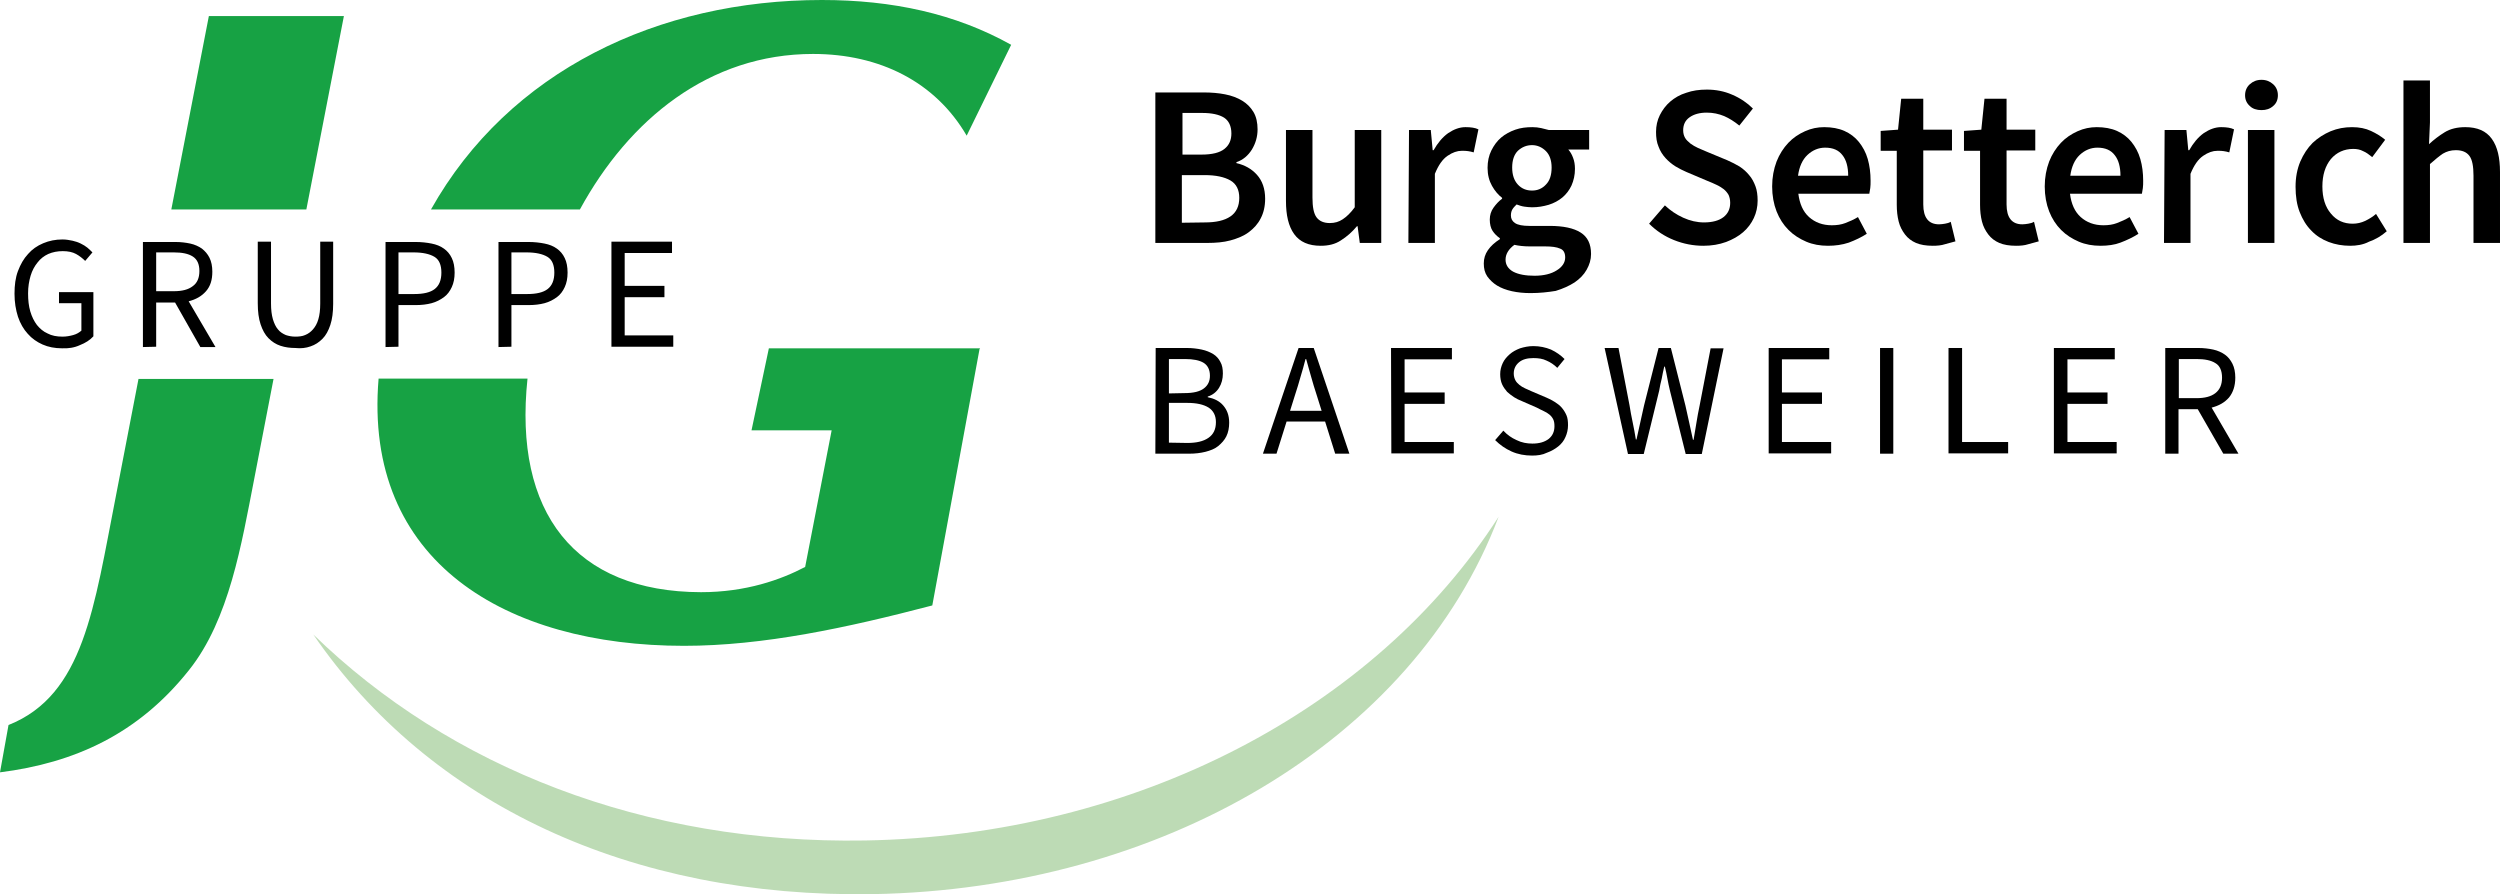 <?xml version="1.0" encoding="utf-8"?>
<!-- Generator: Adobe Illustrator 28.1.0, SVG Export Plug-In . SVG Version: 6.00 Build 0)  -->
<svg version="1.1" id="Ebene_4" xmlns="http://www.w3.org/2000/svg" xmlns:xlink="http://www.w3.org/1999/xlink" x="0px" y="0px"
	 width="792.4px" height="283.5px" viewBox="0 0 792.4 283.5" style="enable-background:new 0 0 792.4 283.5;" xml:space="preserve"
	>
<style type="text/css">
	.st0{fill:#BDDBB5;}
	.st1{fill:#17A244;}
</style>
<g>
	<g id="LOGO">
		<g>
			<g>
				<path d="M25.3,109.4c1.8-0.7,3.2-1.6,4.3-2.8v-14H18.7v3.5h7.1v8.7c-0.7,0.6-1.5,1.1-2.6,1.4s-2.2,0.5-3.4,0.5
					c-1.8,0-3.4-0.3-4.7-1c-1.4-0.6-2.5-1.6-3.4-2.7c-0.9-1.2-1.6-2.6-2.1-4.3c-0.5-1.7-0.7-3.6-0.7-5.7c0-2.1,0.3-3.9,0.8-5.6
					c0.5-1.7,1.3-3.1,2.2-4.2c0.9-1.2,2.1-2.1,3.4-2.7c1.4-0.6,2.9-0.9,4.6-0.9s3.1,0.3,4.2,0.9s2.1,1.4,2.9,2.2l2.3-2.7
					c-0.5-0.5-1-1-1.6-1.5c-0.6-0.5-1.3-0.9-2.1-1.3c-0.8-0.4-1.7-0.7-2.6-0.9c-1-0.2-2-0.4-3.2-0.4c-2.2,0-4.2,0.4-6.1,1.2
					c-1.9,0.8-3.5,1.9-4.8,3.4c-1.4,1.5-2.4,3.3-3.2,5.4c-0.8,2.1-1.1,4.5-1.1,7.2c0,2.7,0.4,5.1,1.1,7.3c0.7,2.1,1.8,4,3.1,5.4
					c1.3,1.5,2.9,2.6,4.7,3.4c1.8,0.8,3.9,1.2,6.1,1.2C21.6,110.5,23.6,110.2,25.3,109.4L25.3,109.4z M49.5,109.9V95.9h6l8,14.1h4.8
					l-8.5-14.5c2.3-0.6,4.1-1.6,5.5-3.2c1.4-1.6,2-3.6,2-6.2c0-1.7-0.3-3.2-0.9-4.4c-0.6-1.2-1.4-2.1-2.4-2.9
					c-1-0.7-2.3-1.3-3.7-1.6c-1.4-0.3-3-0.5-4.7-0.5H45.3v33.3L49.5,109.9L49.5,109.9z M49.5,80h5.6c2.6,0,4.6,0.4,6,1.3
					c1.4,0.9,2.1,2.4,2.1,4.6c0,2.2-0.7,3.8-2.1,4.8c-1.4,1.1-3.4,1.6-6,1.6h-5.6V80L49.5,80z M98.4,109.8c1.5-0.5,2.7-1.3,3.8-2.4
					s1.9-2.6,2.5-4.4s0.9-4.1,0.9-6.7V76.6h-4.1v19.6c0,2-0.2,3.7-0.6,5c-0.4,1.4-1,2.4-1.7,3.2c-0.7,0.8-1.5,1.4-2.5,1.8
					c-0.9,0.4-2,0.5-3.1,0.5c-1.1,0-2.1-0.2-3-0.5c-0.9-0.4-1.8-0.9-2.5-1.8c-0.7-0.8-1.2-1.9-1.6-3.2c-0.4-1.4-0.6-3-0.6-5V76.6
					h-4.2v19.5c0,2.7,0.3,4.9,0.9,6.7c0.6,1.8,1.4,3.3,2.5,4.4c1.1,1.1,2.3,1.9,3.8,2.4c1.5,0.5,3.1,0.7,4.7,0.7
					C95.4,110.5,97,110.3,98.4,109.8L98.4,109.8z M126.3,109.9V96.7h5.5c1.8,0,3.5-0.2,5-0.6c1.5-0.4,2.8-1.1,3.9-1.9
					c1.1-0.8,1.9-1.9,2.5-3.2c0.6-1.3,0.9-2.8,0.9-4.6c0-1.8-0.3-3.4-0.9-4.6c-0.6-1.3-1.5-2.3-2.5-3c-1.1-0.8-2.4-1.3-3.9-1.6
					c-1.5-0.3-3.2-0.5-5.1-0.5h-9.5v33.3L126.3,109.9L126.3,109.9z M126.3,80h4.8c2.9,0,5.1,0.5,6.6,1.4c1.5,0.9,2.2,2.6,2.2,5
					c0,2.4-0.7,4.1-2.1,5.2c-1.4,1.1-3.6,1.6-6.5,1.6h-5V80L126.3,80z M162.1,109.9V96.7h5.5c1.8,0,3.5-0.2,5-0.6
					c1.5-0.4,2.8-1.1,3.9-1.9c1.1-0.8,1.9-1.9,2.5-3.2c0.6-1.3,0.9-2.8,0.9-4.6c0-1.8-0.3-3.4-0.9-4.6c-0.6-1.3-1.5-2.3-2.5-3
					c-1.1-0.8-2.4-1.3-3.9-1.6c-1.5-0.3-3.2-0.5-5.1-0.5h-9.5v33.3L162.1,109.9L162.1,109.9z M162.1,80h4.8c2.9,0,5.1,0.5,6.6,1.4
					c1.5,0.9,2.2,2.6,2.2,5c0,2.4-0.7,4.1-2.1,5.2c-1.4,1.1-3.6,1.6-6.5,1.6h-5V80L162.1,80z M213.4,109.9v-3.6H198V94.2h12.6v-3.6
					H198V80.2h15v-3.6h-19.2v33.3L213.4,109.9L213.4,109.9z"/>
				<path class="st0" d="M99.3,201.1c36.8,53.7,100.5,83.6,177.5,82.3c90.8-1.6,171.2-48.3,198.2-119.6
					c-39,60.9-115,101.1-200.8,102.6C204.1,267.6,142.6,243.2,99.3,201.1L99.3,201.1z"/>
			</g>
			<path class="st1" d="M97.1,66.4L109,5.1H66.2L54.3,66.4H97.1L97.1,66.4z M2.7,229.8l-2.7,15c23.6-3,43.8-12.1,59.9-32.4
				c12.8-16,16.7-40.3,20.6-60.2l6.2-32.1H43.9l-7.2,37.3C29.8,192.5,26.6,220.3,2.7,229.8L2.7,229.8z"/>
			<path class="st1" d="M320.5,14.2C302.8,4.3,282.8,0,260.5,0c-51.8,0-99.2,22.4-123.9,66.4h47.2c15.6-28.6,41-49.3,73.9-49.3
				c21.2,0,38.8,8.9,48.7,25.9L320.5,14.2L320.5,14.2z M167.2,120H120c-4.9,58.2,40.5,84.7,96.8,84.7c25.1,0,51.6-5.7,78.7-12.8
				l15-81.4l0.2-0.1h-0.2l0-0.1l-0.2,0.1h-66.6l-5.5,26h25.4l-8.4,43.3c-7.6,4-18.7,8-33,8C182.2,187.6,162.7,162.5,167.2,120
				L167.2,120z"/>
		</g>
	</g>
	<g id="Zeile_unten">
		<g>
			<path d="M366.3,110.3h9.9c1.7,0,3.3,0.2,4.7,0.5c1.4,0.3,2.6,0.8,3.6,1.4s1.8,1.5,2.3,2.5c0.6,1,0.8,2.3,0.8,3.7
				c0,1.7-0.4,3.2-1.2,4.5c-0.8,1.3-2,2.3-3.6,2.8v0.2c2,0.4,3.7,1.2,4.9,2.6s1.9,3.1,1.9,5.5c0,1.6-0.3,3.1-0.9,4.3
				c-0.6,1.2-1.5,2.2-2.6,3.1s-2.5,1.4-4,1.8c-1.6,0.4-3.3,0.6-5.2,0.6h-10.7L366.3,110.3L366.3,110.3z M375.4,124.6
				c2.9,0,4.9-0.5,6.2-1.5c1.3-1,1.9-2.3,1.9-4c0-1.9-0.7-3.3-2-4.1s-3.3-1.2-5.9-1.2h-5.1v10.9L375.4,124.6L375.4,124.6z
				 M376.3,140.4c2.9,0,5.1-0.5,6.7-1.6s2.4-2.7,2.4-5c0-2.1-0.8-3.6-2.3-4.6c-1.6-1-3.8-1.5-6.8-1.5h-5.8v12.6L376.3,140.4
				L376.3,140.4z"/>
			<path d="M420,133.6h-12.2l-3.2,10.2h-4.3l11.3-33.5h4.8l11.3,33.5h-4.5L420,133.6z M418.9,130.2l-1.6-5.1
				c-0.6-1.9-1.2-3.7-1.7-5.6c-0.5-1.9-1.1-3.7-1.6-5.7h-0.2c-0.5,1.9-1,3.8-1.6,5.7c-0.5,1.9-1.1,3.7-1.7,5.6l-1.6,5.1H418.9z"/>
			<path d="M440.9,110.3h19.3v3.6h-15v10.5h12.7v3.6h-12.7v12.1h15.6v3.6h-19.8L440.9,110.3L440.9,110.3z"/>
			<path d="M485.6,144.4c-2.3,0-4.5-0.4-6.5-1.3s-3.7-2.1-5.2-3.6l2.6-3c1.2,1.3,2.6,2.3,4.2,3c1.6,0.8,3.3,1.1,5,1.1
				c2.2,0,3.9-0.5,5.2-1.5c1.2-1,1.8-2.3,1.8-4c0-0.9-0.1-1.6-0.4-2.2c-0.3-0.6-0.7-1.1-1.2-1.5c-0.5-0.4-1.1-0.8-1.8-1.1
				c-0.7-0.3-1.4-0.7-2.2-1.1l-4.8-2.1c-0.8-0.3-1.6-0.7-2.4-1.2c-0.8-0.5-1.5-1.1-2.2-1.7c-0.6-0.7-1.2-1.5-1.6-2.4
				c-0.4-0.9-0.6-2-0.6-3.2c0-1.3,0.3-2.4,0.8-3.5c0.5-1.1,1.3-2,2.2-2.8c0.9-0.8,2-1.4,3.3-1.9c1.3-0.4,2.7-0.7,4.2-0.7
				c2,0,3.9,0.4,5.6,1.1c1.7,0.8,3.1,1.8,4.3,3l-2.3,2.8c-1-1-2.2-1.8-3.4-2.3c-1.2-0.6-2.6-0.8-4.2-0.8c-1.9,0-3.4,0.4-4.5,1.3
				c-1.1,0.9-1.7,2.1-1.7,3.6c0,0.8,0.2,1.5,0.5,2.1c0.3,0.6,0.8,1.1,1.3,1.5s1.1,0.8,1.8,1.1c0.6,0.3,1.3,0.6,2,0.9l4.7,2
				c1,0.4,1.9,0.9,2.7,1.4c0.8,0.5,1.6,1.1,2.2,1.8s1.1,1.5,1.5,2.4c0.4,0.9,0.5,2,0.5,3.2c0,1.3-0.3,2.6-0.8,3.7
				c-0.5,1.2-1.3,2.2-2.3,3s-2.2,1.5-3.6,2C488.9,144.2,487.3,144.4,485.6,144.4z"/>
			<path d="M508.6,110.3h4.4l3.5,18.2c0.3,1.8,0.6,3.6,1,5.4s0.7,3.6,1,5.4h0.2c0.4-1.8,0.8-3.6,1.2-5.4c0.4-1.8,0.8-3.6,1.2-5.4
				l4.6-18.2h3.9l4.6,18.2c0.4,1.8,0.8,3.6,1.2,5.4c0.4,1.8,0.8,3.6,1.2,5.5h0.2c0.3-1.8,0.6-3.6,0.9-5.4c0.3-1.8,0.6-3.6,1-5.4
				l3.5-18.2h4.1l-6.9,33.5h-5.1l-5-20.1c-0.3-1.3-0.6-2.6-0.8-3.8s-0.5-2.5-0.8-3.8h-0.2c-0.3,1.3-0.6,2.6-0.8,3.8
				c-0.3,1.2-0.6,2.5-0.8,3.8l-4.9,20.1h-5L508.6,110.3z"/>
			<path d="M560.5,110.3h19.3v3.6h-15v10.5h12.7v3.6h-12.7v12.1h15.6v3.6h-19.8V110.3z"/>
			<path d="M595.9,110.3h4.2v33.5h-4.2V110.3z"/>
			<path d="M617.7,110.3h4.2v29.8h14.6v3.6h-18.9V110.3z"/>
			<path d="M651,110.3h19.3v3.6h-15v10.5h12.7v3.6h-12.7v12.1h15.6v3.6H651V110.3z"/>
			<path d="M704.7,143.8l-8.1-14.1h-6.1v14.1h-4.2v-33.5h10.5c1.7,0,3.3,0.2,4.7,0.5c1.4,0.3,2.7,0.9,3.7,1.6c1,0.7,1.8,1.7,2.4,2.9
				c0.6,1.2,0.9,2.7,0.9,4.4c0,2.6-0.7,4.7-2,6.3c-1.4,1.6-3.2,2.6-5.5,3.2l8.5,14.6L704.7,143.8L704.7,143.8z M690.6,126.2h5.6
				c2.6,0,4.6-0.5,6-1.6c1.4-1.1,2.1-2.7,2.1-4.9c0-2.2-0.7-3.8-2.1-4.6c-1.4-0.9-3.4-1.3-6-1.3h-5.6V126.2z"/>
		</g>
	</g>
	<g id="Zeile_oben">
		<g>
			<path d="M366.2,29.3h15.3c2.5,0,4.8,0.2,6.8,0.6c2.1,0.4,3.9,1.1,5.4,2c1.5,0.9,2.7,2.1,3.6,3.6c0.9,1.5,1.3,3.4,1.3,5.5
				c0,2.3-0.6,4.4-1.8,6.4c-1.2,1.9-2.8,3.3-4.9,4v0.3c2.6,0.6,4.8,1.8,6.5,3.7c1.7,1.9,2.6,4.4,2.6,7.6c0,2.4-0.5,4.5-1.4,6.2
				c-0.9,1.8-2.2,3.2-3.8,4.4c-1.6,1.2-3.6,2-5.8,2.6c-2.2,0.6-4.7,0.8-7.3,0.8h-16.5L366.2,29.3L366.2,29.3z M380.8,49
				c3.4,0,5.8-0.6,7.3-1.8c1.5-1.2,2.2-2.8,2.2-4.9c0-2.3-0.8-4-2.3-5c-1.6-1-3.9-1.5-7-1.5h-6.2V49C374.7,49,380.8,49,380.8,49z
				 M381.9,70.5c3.5,0,6.2-0.6,8.1-1.9c1.9-1.3,2.8-3.3,2.8-5.9c0-2.5-0.9-4.4-2.8-5.5c-1.9-1.1-4.6-1.7-8.2-1.7h-7.2v15.1
				L381.9,70.5L381.9,70.5z"/>
			<path d="M418.6,77.9c-3.8,0-6.6-1.2-8.4-3.7c-1.8-2.5-2.6-6-2.6-10.5V41.2h8.4v21.4c0,3,0.4,5.1,1.3,6.3s2.3,1.8,4.2,1.8
				c1.6,0,2.9-0.4,4.1-1.2c1.2-0.8,2.5-2,3.8-3.8V41.2h8.4V77H431l-0.7-5.3h-0.2c-1.6,1.9-3.2,3.3-5.1,4.5
				C423.2,77.4,421.1,77.9,418.6,77.9z"/>
			<path d="M446.6,41.2h6.9l0.6,6.4h0.3c1.3-2.3,2.8-4.1,4.6-5.4c1.8-1.2,3.6-1.9,5.5-1.9c1.7,0,3.1,0.2,4.1,0.7l-1.5,7.3
				c-0.6-0.2-1.2-0.3-1.8-0.4c-0.5-0.1-1.2-0.1-2-0.1c-1.4,0-2.9,0.5-4.5,1.6c-1.6,1.1-2.9,3-4,5.7V77h-8.4L446.6,41.2L446.6,41.2z"
				/>
			<path d="M485.1,92.9c-2.1,0-4.1-0.2-5.9-0.6c-1.8-0.4-3.4-1-4.7-1.8c-1.3-0.8-2.3-1.8-3.1-2.9c-0.8-1.2-1.1-2.5-1.1-4.1
				c0-1.5,0.4-2.9,1.3-4.2c0.9-1.3,2.1-2.4,3.8-3.5v-0.3c-0.9-0.6-1.7-1.4-2.3-2.3s-0.9-2.2-0.9-3.6c0-1.4,0.4-2.7,1.2-3.8
				s1.7-2.1,2.7-2.8v-0.3c-1.2-0.9-2.3-2.2-3.2-3.8c-0.9-1.6-1.4-3.5-1.4-5.7c0-2,0.4-3.9,1.2-5.5c0.8-1.6,1.8-3,3.1-4.1
				c1.3-1.1,2.8-1.9,4.5-2.5c1.7-0.6,3.5-0.8,5.4-0.8c1,0,1.9,0.1,2.8,0.3c0.9,0.2,1.7,0.4,2.4,0.6h12.8v6.2h-6.6
				c0.6,0.7,1.1,1.5,1.5,2.6c0.4,1,0.6,2.2,0.6,3.5c0,2-0.4,3.7-1.1,5.3c-0.7,1.5-1.7,2.8-2.9,3.8c-1.2,1-2.7,1.8-4.3,2.3
				c-1.7,0.5-3.4,0.8-5.3,0.8c-0.8,0-1.6-0.1-2.4-0.2c-0.8-0.1-1.7-0.4-2.5-0.7c-0.5,0.5-1,1-1.3,1.5s-0.5,1.1-0.5,2
				c0,1,0.4,1.8,1.3,2.4c0.9,0.6,2.4,0.9,4.6,0.9h6.4c4.3,0,7.6,0.7,9.8,2.1c2.2,1.4,3.3,3.6,3.3,6.8c0,1.8-0.5,3.4-1.4,5
				c-0.9,1.6-2.2,2.9-3.8,4c-1.7,1.1-3.7,2-6,2.7C490.7,92.6,488,92.9,485.1,92.9z M486.4,87.4c2.9,0,5.3-0.6,7-1.7
				c1.8-1.1,2.7-2.5,2.7-4.1c0-1.4-0.5-2.4-1.6-2.8c-1.1-0.5-2.7-0.7-4.7-0.7h-4.9c-1.9,0-3.6-0.2-4.9-0.5c-1.9,1.4-2.8,3-2.8,4.7
				c0,1.6,0.8,2.9,2.4,3.8C481.3,87,483.6,87.4,486.4,87.4z M485.6,60.4c1.7,0,3.2-0.6,4.4-1.9c1.2-1.2,1.8-3,1.8-5.4
				c0-2.2-0.6-4-1.8-5.2s-2.7-1.9-4.4-1.9s-3.2,0.6-4.5,1.8c-1.2,1.2-1.8,3-1.8,5.3c0,2.3,0.6,4.1,1.8,5.4
				C482.3,59.8,483.8,60.4,485.6,60.4z"/>
			<path d="M539.9,77.9c-3.2,0-6.3-0.6-9.3-1.8c-3-1.2-5.6-2.9-7.9-5.2l5-5.8c1.7,1.6,3.6,2.9,5.8,3.9c2.2,1,4.4,1.5,6.6,1.5
				c2.7,0,4.8-0.6,6.2-1.7c1.4-1.1,2.1-2.6,2.1-4.5c0-1-0.2-1.8-0.5-2.5c-0.4-0.7-0.9-1.3-1.5-1.8c-0.7-0.5-1.4-1-2.3-1.4
				c-0.9-0.4-1.9-0.9-3-1.3l-6.6-2.8c-1.2-0.5-2.3-1.1-3.5-1.8c-1.1-0.7-2.2-1.6-3.1-2.6c-0.9-1-1.7-2.2-2.2-3.6
				c-0.6-1.4-0.8-2.9-0.8-4.7c0-1.9,0.4-3.7,1.2-5.3c0.8-1.6,1.9-3.1,3.3-4.3c1.4-1.2,3.1-2.2,5.1-2.8c2-0.7,4.1-1,6.5-1
				c2.8,0,5.5,0.5,8,1.6c2.6,1.1,4.8,2.6,6.6,4.4l-4.3,5.4c-1.6-1.3-3.2-2.3-4.8-3c-1.7-0.7-3.5-1.1-5.5-1.1c-2.3,0-4.1,0.5-5.5,1.5
				c-1.4,1-2,2.4-2,4.1c0,0.9,0.2,1.7,0.6,2.4c0.4,0.7,1,1.2,1.7,1.8c0.7,0.5,1.5,1,2.4,1.4c0.9,0.4,1.9,0.8,2.8,1.2l6.5,2.7
				c1.4,0.6,2.7,1.3,3.9,2c1.2,0.8,2.2,1.7,3,2.7c0.9,1,1.5,2.2,2,3.5c0.5,1.3,0.7,2.9,0.7,4.6c0,1.9-0.4,3.8-1.2,5.5
				c-0.8,1.7-1.9,3.2-3.4,4.5c-1.5,1.3-3.3,2.3-5.4,3.1C544.9,77.5,542.5,77.9,539.9,77.9z"/>
			<path d="M579.4,77.9c-2.5,0-4.8-0.4-6.9-1.3c-2.1-0.9-4-2.1-5.6-3.7c-1.6-1.6-2.9-3.6-3.8-5.9c-0.9-2.3-1.4-5-1.4-7.9
				c0-2.9,0.5-5.5,1.4-7.9c0.9-2.3,2.2-4.3,3.7-5.9c1.5-1.6,3.3-2.8,5.3-3.7c2-0.9,4-1.3,6.1-1.3c2.4,0,4.6,0.4,6.4,1.2
				c1.8,0.8,3.4,2,4.6,3.5c1.2,1.5,2.2,3.3,2.8,5.4c0.6,2.1,0.9,4.4,0.9,6.9c0,0.8,0,1.6-0.1,2.3c-0.1,0.7-0.2,1.3-0.3,1.8H570
				c0.4,3.2,1.5,5.7,3.4,7.4c1.9,1.7,4.3,2.6,7.2,2.6c1.6,0,3-0.2,4.3-0.7c1.3-0.5,2.7-1.1,4-1.9l2.8,5.3c-1.7,1.1-3.6,2-5.7,2.8
				C583.9,77.6,581.7,77.9,579.4,77.9z M585.8,55.7c0-2.8-0.6-5-1.8-6.5c-1.2-1.6-3-2.4-5.5-2.4c-2.1,0-4,0.8-5.6,2.3
				c-1.6,1.5-2.6,3.7-3,6.6L585.8,55.7L585.8,55.7z"/>
			<path d="M612.6,77.9c-2.1,0-3.9-0.3-5.3-0.9s-2.6-1.5-3.5-2.7s-1.6-2.5-2-4.1c-0.4-1.6-0.6-3.3-0.6-5.3V47.8h-5.1v-6.3l5.5-0.4
				l1-9.8h7v9.8h9.1v6.6h-9.1v17.1c0,4.2,1.7,6.3,5,6.3c0.6,0,1.3-0.1,1.9-0.2c0.7-0.1,1.3-0.3,1.8-0.6l1.5,6.2
				c-1,0.3-2.1,0.6-3.3,0.9C615.3,77.8,614,77.9,612.6,77.9z"/>
			<path d="M639,77.9c-2.1,0-3.9-0.3-5.3-0.9s-2.6-1.5-3.5-2.7s-1.6-2.5-2-4.1c-0.4-1.6-0.6-3.3-0.6-5.3V47.8h-5.1v-6.3l5.5-0.4
				l1-9.8h7v9.8h9.1v6.6H636v17.1c0,4.2,1.7,6.3,5,6.3c0.6,0,1.3-0.1,1.9-0.2c0.7-0.1,1.3-0.3,1.8-0.6l1.5,6.2
				c-1,0.3-2.1,0.6-3.3,0.9C641.7,77.8,640.4,77.9,639,77.9z"/>
			<path d="M665.8,77.9c-2.5,0-4.8-0.4-6.9-1.3c-2.1-0.9-4-2.1-5.6-3.7c-1.6-1.6-2.9-3.6-3.8-5.9c-0.9-2.3-1.4-5-1.4-7.9
				c0-2.9,0.5-5.5,1.4-7.9c0.9-2.3,2.2-4.3,3.7-5.9c1.5-1.6,3.3-2.8,5.3-3.7c2-0.9,4-1.3,6.1-1.3c2.4,0,4.6,0.4,6.4,1.2
				c1.8,0.8,3.4,2,4.6,3.5c1.2,1.5,2.2,3.3,2.8,5.4c0.6,2.1,0.9,4.4,0.9,6.9c0,0.8,0,1.6-0.1,2.3c-0.1,0.7-0.2,1.3-0.3,1.8h-22.8
				c0.4,3.2,1.5,5.7,3.4,7.4c1.9,1.7,4.3,2.6,7.2,2.6c1.6,0,3-0.2,4.3-0.7c1.3-0.5,2.7-1.1,4-1.9l2.8,5.3c-1.7,1.1-3.6,2-5.7,2.8
				C670.3,77.6,668.1,77.9,665.8,77.9z M672.1,55.7c0-2.8-0.6-5-1.8-6.5c-1.2-1.6-3-2.4-5.5-2.4c-2.1,0-4,0.8-5.6,2.3
				c-1.6,1.5-2.6,3.7-3,6.6L672.1,55.7L672.1,55.7z"/>
			<path d="M686.1,41.2h6.9l0.6,6.4h0.3c1.3-2.3,2.8-4.1,4.6-5.4c1.8-1.2,3.6-1.9,5.5-1.9c1.7,0,3.1,0.2,4.1,0.7l-1.5,7.3
				c-0.6-0.2-1.2-0.3-1.8-0.4c-0.5-0.1-1.2-0.1-2-0.1c-1.4,0-2.9,0.5-4.5,1.6c-1.6,1.1-2.9,3-4,5.7V77h-8.4L686.1,41.2L686.1,41.2z"
				/>
			<path d="M716.8,34.9c-1.5,0-2.8-0.4-3.7-1.3c-1-0.9-1.5-2-1.5-3.4c0-1.4,0.5-2.6,1.5-3.5c1-0.9,2.2-1.4,3.7-1.4
				c1.5,0,2.7,0.5,3.7,1.4c1,0.9,1.5,2.1,1.5,3.5c0,1.4-0.5,2.6-1.5,3.4C719.5,34.5,718.3,34.9,716.8,34.9z M712.5,41.2h8.4V77h-8.4
				V41.2z"/>
			<path d="M744.9,77.9c-2.4,0-4.7-0.4-6.8-1.2c-2.1-0.8-4-2-5.5-3.6c-1.6-1.6-2.8-3.6-3.7-5.9c-0.9-2.3-1.3-5-1.3-8s0.5-5.6,1.5-8
				c1-2.3,2.3-4.3,3.9-5.9c1.7-1.6,3.6-2.8,5.7-3.7c2.2-0.9,4.4-1.3,6.8-1.3c2.3,0,4.3,0.4,6,1.2s3.2,1.7,4.5,2.8l-4.1,5.5
				c-1-0.8-1.9-1.5-2.9-1.9c-0.9-0.5-2-0.7-3.1-0.7c-2.9,0-5.3,1.1-7.1,3.2c-1.8,2.2-2.7,5.1-2.7,8.7c0,3.6,0.9,6.5,2.7,8.6
				c1.8,2.2,4.1,3.2,6.9,3.2c1.4,0,2.7-0.3,4-0.9c1.2-0.6,2.4-1.3,3.4-2.2l3.4,5.5c-1.7,1.5-3.6,2.6-5.6,3.3
				C749,77.6,746.9,77.9,744.9,77.9z"/>
			<path d="M761.8,25.5h8.4v13.3l-0.3,6.9c1.5-1.4,3.2-2.7,5-3.8c1.8-1.1,4-1.6,6.5-1.6c3.8,0,6.6,1.2,8.4,3.7
				c1.8,2.5,2.6,6,2.6,10.5V77H784V55.7c0-3-0.4-5.1-1.3-6.3c-0.9-1.2-2.3-1.8-4.3-1.8c-1.6,0-2.9,0.4-4.1,1.1
				c-1.2,0.8-2.5,1.9-4.1,3.3v25h-8.4L761.8,25.5L761.8,25.5z"/>
		</g>
	</g>
</g>
</svg>

